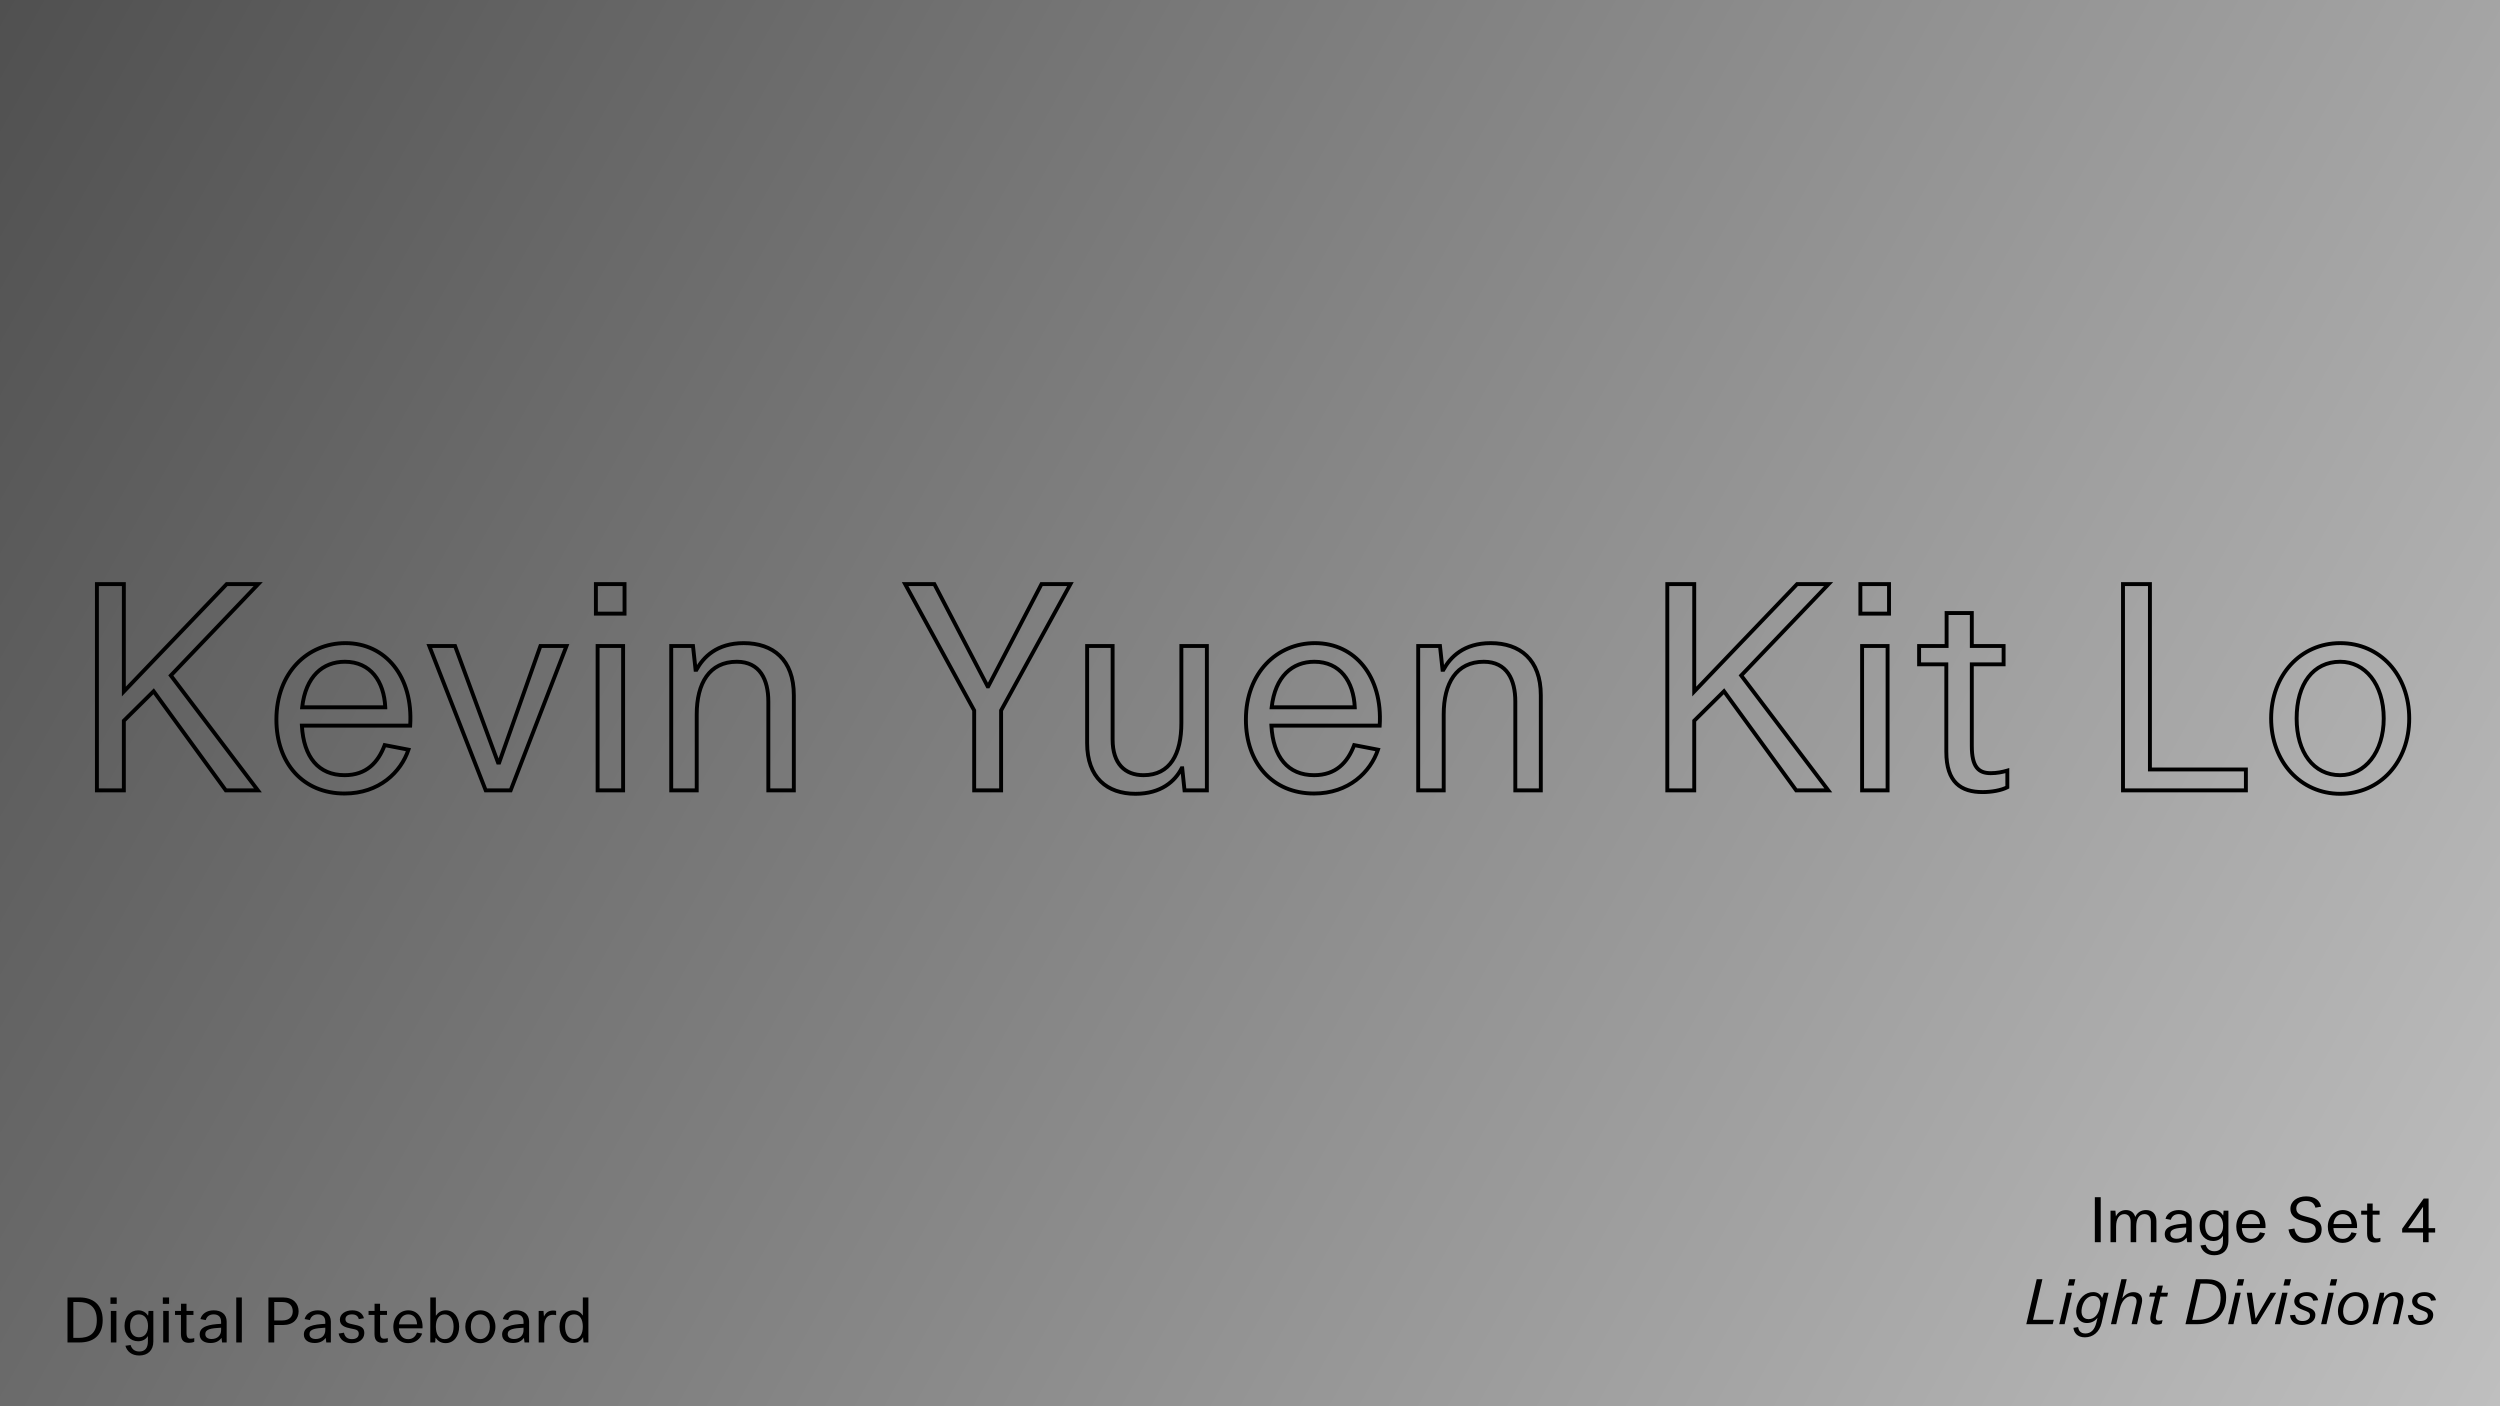 <svg width="1920" height="1080" viewBox="0 0 1920 1080" fill="none" xmlns="http://www.w3.org/2000/svg">
<rect width="1920" height="1080" fill="url(#paint0_linear_501_239)"/>
<path d="M1608.84 954H1613.35V919.44H1608.84V954ZM1620.88 954H1625.16V942.048C1625.16 935.808 1627.65 932.448 1631.49 932.448C1634.52 932.448 1636.34 934.56 1636.34 938.496V954H1640.61V942C1640.61 936.048 1642.77 932.448 1646.95 932.448C1650.12 932.448 1651.84 934.56 1651.84 938.256V954H1656.12V937.824C1656.12 932.4 1653.09 929.328 1648.15 929.328C1644.45 929.328 1641.38 931.104 1639.89 934.608C1638.93 931.44 1636.72 929.328 1632.74 929.328C1628.85 929.328 1626.26 931.488 1625.11 934.032H1625.01L1624.63 929.808H1620.88V954ZM1673.33 929.328C1668.05 929.328 1664.16 931.968 1663.11 936.048L1667.19 936.816C1667.91 934.32 1669.78 932.448 1673.28 932.448C1676.6 932.448 1679 934.128 1679 938.112V939.696C1669.78 940.128 1662.53 941.616 1662.53 947.856C1662.53 952.176 1665.99 954.432 1670.84 954.432C1674.34 954.432 1677.17 953.28 1679.19 950.64H1679.33L1679.76 954H1683.27V938.016C1683.27 932.208 1679 929.328 1673.33 929.328ZM1671.7 951.36C1668.82 951.36 1666.85 950.112 1666.85 947.568C1666.85 943.728 1671.32 943.104 1679 942.672V944.496C1679 948.672 1676.07 951.36 1671.7 951.36ZM1700.57 964.032C1707.1 964.032 1711.42 960.096 1711.42 953.28V929.808H1707.72L1707.43 933.36H1707.29C1706.04 931.392 1703.64 929.328 1699.75 929.328C1693.66 929.328 1689.29 934.272 1689.29 941.328C1689.29 948.336 1693.61 953.088 1699.71 953.088C1703.35 953.088 1705.85 951.36 1707.1 949.248H1707.24V953.184C1707.24 958.464 1704.79 960.96 1700.67 960.96C1696.97 960.96 1694.86 958.992 1693.95 955.968L1689.96 956.544C1691.21 960.912 1694.76 964.032 1700.57 964.032ZM1700.38 950.016C1696.06 950.016 1693.56 946.704 1693.56 941.328C1693.56 935.952 1696.06 932.448 1700.38 932.448C1704.75 932.448 1707.34 936.048 1707.34 941.376C1707.34 946.704 1704.75 950.016 1700.38 950.016ZM1729.03 929.328C1722.69 929.328 1717.46 934.272 1717.46 942.144C1717.46 949.392 1721.88 954.528 1728.89 954.528C1734.69 954.528 1738.34 950.928 1739.59 947.184L1735.61 946.416C1734.5 949.344 1732.53 951.456 1728.89 951.456C1724.52 951.456 1722.02 948.432 1721.73 943.152H1739.88C1740.41 934.944 1735.75 929.328 1729.03 929.328ZM1721.78 940.08C1722.36 934.896 1725.24 932.448 1728.93 932.448C1733.25 932.448 1735.51 935.76 1735.7 940.08H1721.78ZM1770.41 954.528C1778.42 954.528 1783.03 950.304 1783.03 944.208C1783.03 937.584 1777.65 936.096 1773.48 934.992L1769.93 934.032C1766.95 933.216 1763.54 932.112 1763.54 928.128C1763.54 924.432 1766.52 922.32 1770.89 922.32C1775.35 922.32 1777.41 924.288 1778.23 927.504L1782.6 926.736C1781.59 921.792 1777.65 918.816 1771.13 918.816C1764.21 918.816 1759.03 922.512 1759.03 928.368C1759.03 934.848 1764.89 936.768 1768.34 937.728L1771.85 938.688C1775.83 939.744 1778.52 940.656 1778.52 944.688C1778.52 948.432 1775.88 951.024 1770.79 951.024C1765.41 951.024 1762.97 947.904 1762.1 943.488L1757.54 944.256C1758.69 950.784 1763.06 954.528 1770.41 954.528ZM1799.34 929.328C1793.01 929.328 1787.77 934.272 1787.77 942.144C1787.77 949.392 1792.19 954.528 1799.2 954.528C1805.01 954.528 1808.65 950.928 1809.9 947.184L1805.92 946.416C1804.81 949.344 1802.85 951.456 1799.2 951.456C1794.83 951.456 1792.33 948.432 1792.05 943.152H1810.19C1810.72 934.944 1806.06 929.328 1799.34 929.328ZM1792.09 940.08C1792.67 934.896 1795.55 932.448 1799.25 932.448C1803.57 932.448 1805.82 935.76 1806.01 940.08H1792.09ZM1824.04 954.288C1825.52 954.288 1827.16 954 1828.16 953.472V950.688C1827.35 950.928 1826.44 951.12 1825.38 951.12C1823.32 951.12 1822.21 950.064 1822.21 946.56V932.88H1827.54V929.808H1822.21V924.288H1817.99V929.808H1813.38V932.88H1817.94V947.52C1817.94 952.704 1820.44 954.288 1824.04 954.288ZM1860.89 954H1865.16V946.56H1870.2V943.2H1865.16V920.496H1861.37L1844.86 943.68V946.56H1860.89V954ZM1849.42 943.2L1860.89 926.832V943.2H1849.42ZM1556.18 1017H1576.48L1577.3 1013.59H1561.36L1568.56 982.44H1564.2L1556.18 1017ZM1588.07 987.288H1592.73L1593.88 982.44H1589.22L1588.07 987.288ZM1581.49 1017H1585.62L1591.24 992.808H1587.11L1581.49 1017ZM1601.18 1027.08C1607.42 1027.08 1612.36 1023.05 1613.99 1016.14L1619.37 992.808H1615.82L1614.52 996.696H1614.38C1613.56 994.632 1611.54 992.328 1607.61 992.328C1601.61 992.328 1596.57 996.84 1594.94 1003.8C1593.26 1011.05 1596.9 1016.09 1602.76 1016.09C1606.26 1016.09 1609.05 1014.46 1610.73 1012.25H1610.87L1610.01 1015.75C1608.71 1021.22 1605.83 1024.1 1601.61 1024.1C1597.86 1024.1 1596.38 1021.9 1596.04 1019.21L1592.39 1019.78C1592.73 1023.38 1595.27 1027.08 1601.18 1027.08ZM1604.01 1013.11C1599.69 1013.11 1597.77 1009.66 1598.92 1004.23C1600.07 998.808 1603.38 995.304 1607.66 995.304C1611.74 995.304 1613.85 998.52 1612.7 1004.18C1611.64 1009.42 1608.52 1013.11 1604.01 1013.11ZM1621.19 1017H1625.27L1628.01 1005.1C1629.35 999.336 1632.71 995.496 1636.75 995.496C1639.82 995.496 1641.59 997.32 1640.63 1001.45L1637.03 1017H1641.21L1644.86 1001.06C1646.2 995.496 1643.13 992.376 1638.62 992.376C1635.21 992.376 1632.43 993.96 1630.07 996.936L1629.93 996.984L1633.34 982.44H1629.21L1621.19 1017ZM1656.54 1017.29C1658.12 1017.29 1659.32 1017 1660.18 1016.62L1660.86 1013.88C1660.04 1014.07 1659.03 1014.22 1658.12 1014.22C1655.96 1014.22 1655.19 1013.16 1656.01 1009.51L1659.18 995.784H1664.41L1665.08 992.808H1659.85L1661.1 987.336H1657.02L1655.77 992.808H1651.3L1650.58 995.784H1655.05L1651.78 1009.7C1650.63 1014.74 1652.17 1017.29 1656.54 1017.29ZM1678.43 1017H1687.41C1701.47 1017 1709.68 1008.89 1709.68 996.312C1709.68 986.952 1704.25 982.44 1695.09 982.44H1686.45L1678.43 1017ZM1683.61 1013.64L1690 985.8H1694.13C1700.85 985.8 1705.41 988.44 1705.41 996.504C1705.41 1006.92 1699.5 1013.64 1687.41 1013.64H1683.61ZM1717.73 987.288H1722.38L1723.53 982.44H1718.88L1717.73 987.288ZM1711.15 1017H1715.28L1720.89 992.808H1716.77L1711.15 1017ZM1729.3 1017H1733.33L1748.16 992.808H1743.79L1732.42 1012.54H1732.27L1729.49 992.808H1725.5L1729.3 1017ZM1753.68 987.288H1758.34L1759.49 982.44H1754.83L1753.68 987.288ZM1747.1 1017H1751.23L1756.85 992.808H1752.72L1747.1 1017ZM1767.89 1017.58C1773.6 1017.58 1778.21 1014.79 1778.21 1009.9C1778.21 1006.1 1775.19 1004.95 1770.67 1003.27C1767.55 1002.07 1765.97 1001.21 1765.97 999.096C1765.97 996.744 1767.94 995.304 1771.25 995.304C1774.37 995.304 1775.91 996.504 1776.53 998.952L1780.32 998.568C1779.65 994.968 1776.72 992.376 1771.59 992.376C1766.16 992.376 1761.99 995.16 1761.99 999.336C1761.99 1003.22 1765.73 1004.95 1768.99 1006.15C1771.78 1007.21 1774.08 1007.74 1774.08 1010.33C1774.08 1013.06 1771.54 1014.55 1768.32 1014.55C1764.91 1014.55 1763.14 1012.92 1762.66 1009.8L1758.72 1010.09C1759.11 1014.36 1762.08 1017.58 1767.89 1017.58ZM1789.16 987.288H1793.82L1794.97 982.44H1790.32L1789.16 987.288ZM1782.59 1017H1786.72L1792.33 992.808H1788.2L1782.59 1017ZM1805.39 1017.58C1813.07 1017.58 1819.07 1010.47 1819.07 1002.7C1819.07 996.504 1815.28 992.376 1809.28 992.376C1801.41 992.376 1795.55 999 1795.55 1007.16C1795.55 1013.74 1799.49 1017.58 1805.39 1017.58ZM1805.73 1014.55C1801.98 1014.55 1799.53 1011.96 1799.53 1007.16C1799.53 1001.16 1803.13 995.352 1808.85 995.352C1812.69 995.352 1815.04 998.28 1815.04 1002.79C1815.04 1008.55 1811.29 1014.55 1805.73 1014.55ZM1822.1 1017H1826.23L1829.01 1005C1830.26 999.528 1833.19 995.352 1837.6 995.352C1840.58 995.352 1842.36 997.272 1841.3 1001.93L1837.8 1017H1841.92L1845.57 1001.21C1846.96 995.256 1843.84 992.376 1839.28 992.376C1835.06 992.376 1832.42 994.584 1830.69 997.128H1830.55L1831.08 992.808H1827.72L1822.1 1017ZM1858.4 1017.58C1864.12 1017.58 1868.72 1014.79 1868.72 1009.9C1868.72 1006.1 1865.7 1004.95 1861.19 1003.27C1858.07 1002.07 1856.48 1001.21 1856.48 999.096C1856.48 996.744 1858.45 995.304 1861.76 995.304C1864.88 995.304 1866.42 996.504 1867.04 998.952L1870.84 998.568C1870.16 994.968 1867.24 992.376 1862.1 992.376C1856.68 992.376 1852.5 995.16 1852.5 999.336C1852.5 1003.22 1856.24 1004.95 1859.51 1006.15C1862.29 1007.21 1864.6 1007.74 1864.6 1010.33C1864.6 1013.06 1862.05 1014.55 1858.84 1014.55C1855.43 1014.55 1853.65 1012.92 1853.17 1009.8L1849.24 1010.09C1849.62 1014.36 1852.6 1017.58 1858.4 1017.58Z" fill="black"/>
<path d="M51.84 1031H61.104C71.376 1031 78.864 1025.96 78.864 1013.86C78.864 1001.86 71.376 996.44 61.056 996.44H51.84V1031ZM56.304 1027.5V999.944H60.384C67.632 999.944 74.352 1002.82 74.352 1013.86C74.352 1024.95 67.632 1027.5 60.384 1027.5H56.304ZM84.834 1001.38H89.634V996.44H84.834V1001.38ZM85.122 1031H89.394V1006.81H85.122V1031ZM106.913 1041.03C113.441 1041.03 117.761 1037.1 117.761 1030.28V1006.81H114.065L113.777 1010.36H113.633C112.385 1008.39 109.985 1006.33 106.097 1006.33C100.001 1006.33 95.633 1011.27 95.633 1018.33C95.633 1025.34 99.953 1030.09 106.049 1030.09C109.697 1030.09 112.193 1028.36 113.441 1026.25H113.585V1030.18C113.585 1035.46 111.137 1037.96 107.009 1037.96C103.313 1037.96 101.201 1035.99 100.289 1032.97L96.305 1033.54C97.553 1037.91 101.105 1041.03 106.913 1041.03ZM106.721 1027.02C102.401 1027.02 99.905 1023.7 99.905 1018.33C99.905 1012.95 102.401 1009.45 106.721 1009.45C111.089 1009.45 113.681 1013.05 113.681 1018.38C113.681 1023.7 111.089 1027.02 106.721 1027.02ZM125.053 1001.38H129.853V996.44H125.053V1001.38ZM125.341 1031H129.613V1006.81H125.341V1031ZM145.068 1031.29C146.556 1031.29 148.188 1031 149.196 1030.47V1027.69C148.38 1027.93 147.468 1028.12 146.412 1028.12C144.348 1028.12 143.244 1027.06 143.244 1023.56V1009.88H148.572V1006.81H143.244V1001.29H139.02V1006.81H134.412V1009.88H138.972V1024.52C138.972 1029.7 141.468 1031.29 145.068 1031.29ZM164.145 1006.33C158.865 1006.33 154.977 1008.97 153.921 1013.05L158.001 1013.82C158.721 1011.32 160.593 1009.45 164.097 1009.45C167.409 1009.45 169.809 1011.13 169.809 1015.11V1016.7C160.593 1017.13 153.345 1018.62 153.345 1024.86C153.345 1029.18 156.801 1031.43 161.649 1031.43C165.153 1031.43 167.985 1030.28 170.001 1027.64H170.145L170.577 1031H174.081V1015.02C174.081 1009.21 169.809 1006.33 164.145 1006.33ZM162.513 1028.36C159.633 1028.36 157.665 1027.11 157.665 1024.57C157.665 1020.73 162.129 1020.1 169.809 1019.67V1021.5C169.809 1025.67 166.881 1028.36 162.513 1028.36ZM181.446 1031H185.718V996.44H181.446V1031ZM206.153 1031H210.617V1017.61H217.385C225.353 1017.61 229.337 1012.9 229.337 1007.1C229.337 1001.24 225.353 996.44 217.385 996.44H206.153V1031ZM210.617 1014.1V999.944H216.857C222.713 999.944 224.825 1003.3 224.825 1007.1C224.825 1010.65 222.713 1014.1 216.857 1014.1H210.617ZM244.161 1006.33C238.881 1006.33 234.993 1008.97 233.937 1013.05L238.017 1013.82C238.737 1011.32 240.609 1009.45 244.113 1009.45C247.425 1009.45 249.825 1011.13 249.825 1015.11V1016.7C240.609 1017.13 233.361 1018.62 233.361 1024.86C233.361 1029.18 236.817 1031.43 241.665 1031.43C245.169 1031.43 248.001 1030.28 250.017 1027.64H250.161L250.593 1031H254.097V1015.02C254.097 1009.21 249.825 1006.33 244.161 1006.33ZM242.529 1028.36C239.649 1028.36 237.681 1027.11 237.681 1024.57C237.681 1020.73 242.145 1020.1 249.825 1019.67V1021.5C249.825 1025.67 246.897 1028.36 242.529 1028.36ZM270.054 1031.58C275.67 1031.58 279.798 1028.5 279.798 1023.7C279.798 1018.95 276.102 1018.14 270.918 1017.08C267.702 1016.41 265.302 1015.83 265.302 1013.14C265.302 1010.7 267.318 1009.45 270.246 1009.45C273.126 1009.45 274.902 1010.55 275.574 1013.1L279.51 1012.38C278.454 1008.39 275.046 1006.33 270.534 1006.33C265.302 1006.33 261.03 1009.11 261.03 1013.53C261.03 1018.18 265.158 1019.43 269.526 1020.3C272.934 1021.02 275.526 1021.16 275.526 1024.28C275.526 1026.87 273.702 1028.46 270.294 1028.46C266.694 1028.46 264.822 1026.63 264.15 1023.51L260.07 1024.18C261.174 1029.22 264.87 1031.58 270.054 1031.58ZM293.709 1031.29C295.197 1031.29 296.829 1031 297.837 1030.47V1027.69C297.021 1027.93 296.109 1028.12 295.053 1028.12C292.989 1028.12 291.885 1027.06 291.885 1023.56V1009.88H297.213V1006.81H291.885V1001.29H287.661V1006.81H283.053V1009.88H287.613V1024.52C287.613 1029.7 290.109 1031.29 293.709 1031.29ZM313.639 1006.33C307.303 1006.33 302.071 1011.27 302.071 1019.14C302.071 1026.39 306.487 1031.53 313.495 1031.53C319.303 1031.53 322.951 1027.93 324.199 1024.18L320.215 1023.42C319.111 1026.34 317.143 1028.46 313.495 1028.46C309.127 1028.46 306.631 1025.43 306.343 1020.15H324.487C325.015 1011.94 320.359 1006.33 313.639 1006.33ZM306.391 1017.08C306.967 1011.9 309.847 1009.45 313.543 1009.45C317.863 1009.45 320.119 1012.76 320.311 1017.08H306.391ZM342.222 1031.53C348.606 1031.53 352.638 1026.1 352.638 1018.81C352.638 1011.37 348.366 1006.33 342.462 1006.33C338.67 1006.33 336.222 1008.2 334.878 1010.36H334.734V996.44H330.462V1031H334.206L334.494 1027.5H334.686C335.838 1029.22 338.046 1031.53 342.222 1031.53ZM341.502 1028.46C336.846 1028.46 334.782 1024.47 334.734 1018.81C334.734 1013.48 336.846 1009.45 341.502 1009.45C345.966 1009.45 348.366 1013.48 348.366 1018.81C348.366 1024.52 345.966 1028.46 341.502 1028.46ZM368.906 1031.58C375.626 1031.58 380.474 1026.2 380.474 1018.95C380.474 1011.7 375.626 1006.33 368.906 1006.33C362.282 1006.33 357.338 1011.7 357.338 1018.95C357.338 1026.2 362.282 1031.58 368.906 1031.58ZM368.906 1028.46C364.442 1028.46 361.61 1024.62 361.61 1018.95C361.61 1013.14 364.394 1009.45 368.906 1009.45C373.034 1009.45 376.202 1013.14 376.202 1018.95C376.202 1024.62 373.034 1028.46 368.906 1028.46ZM396.411 1006.33C391.131 1006.33 387.243 1008.97 386.187 1013.05L390.267 1013.82C390.987 1011.32 392.859 1009.45 396.363 1009.45C399.675 1009.45 402.075 1011.13 402.075 1015.11V1016.7C392.859 1017.13 385.611 1018.62 385.611 1024.86C385.611 1029.18 389.067 1031.43 393.915 1031.43C397.419 1031.43 400.251 1030.28 402.267 1027.64H402.411L402.843 1031H406.347V1015.02C406.347 1009.21 402.075 1006.33 396.411 1006.33ZM394.779 1028.36C391.899 1028.36 389.931 1027.11 389.931 1024.57C389.931 1020.73 394.395 1020.1 402.075 1019.67V1021.5C402.075 1025.67 399.147 1028.36 394.779 1028.36ZM413.712 1031H417.984V1018.71C417.984 1012.23 420.816 1009.78 424.608 1009.78C425.52 1009.78 426.384 1009.88 427.104 1010.07V1006.76C426.48 1006.57 425.664 1006.47 424.8 1006.47C421.68 1006.47 419.184 1007.91 417.84 1010.98H417.744L417.408 1006.81H413.712V1031ZM440.072 1031.43C444.248 1031.43 446.696 1029.03 447.704 1027.06H447.8L448.136 1031H451.88V996.44H447.608V1010.26H447.512C446.504 1008.54 444.2 1006.33 440.168 1006.33C433.976 1006.33 429.704 1011.46 429.704 1018.86C429.704 1026.15 433.784 1031.43 440.072 1031.43ZM440.936 1028.36C436.232 1028.36 433.976 1024.14 433.976 1018.81C433.976 1013.38 436.376 1009.45 440.936 1009.45C445.544 1009.45 447.608 1013.53 447.608 1018.86C447.608 1024.28 445.448 1028.36 440.936 1028.36Z" fill="black"/>
<path d="M74.431 607H72.931V608.5H74.431V607ZM95.111 607V608.5H96.611V607H95.111ZM95.111 553.54L94.055 552.474L93.611 552.914V553.54H95.111ZM117.991 530.88L119.203 529.997L118.175 528.586L116.935 529.814L117.991 530.88ZM173.431 607L172.218 607.883L172.667 608.5H173.431V607ZM198.071 607V608.5H201.09L199.266 606.094L198.071 607ZM131.191 518.78L130.106 517.743L129.223 518.667L129.995 519.686L131.191 518.78ZM198.291 448.6L199.375 449.637L201.8 447.1H198.291V448.6ZM174.091 448.6V447.1H173.45L173.007 447.563L174.091 448.6ZM95.111 531.1H93.611V534.836L96.194 532.137L95.111 531.1ZM95.111 448.6H96.611V447.1H95.111V448.6ZM74.431 448.6V447.1H72.931V448.6H74.431ZM74.431 608.5H95.111V605.5H74.431V608.5ZM96.611 607V553.54H93.611V607H96.611ZM96.166 554.606L119.046 531.946L116.935 529.814L94.055 552.474L96.166 554.606ZM116.778 531.763L172.218 607.883L174.643 606.117L119.203 529.997L116.778 531.763ZM173.431 608.5H198.071V605.5H173.431V608.5ZM199.266 606.094L132.386 517.874L129.995 519.686L196.875 607.906L199.266 606.094ZM132.275 519.817L199.375 449.637L197.206 447.563L130.106 517.743L132.275 519.817ZM198.291 447.1H174.091V450.1H198.291V447.1ZM173.007 447.563L94.027 530.063L96.194 532.137L175.174 449.637L173.007 447.563ZM96.611 531.1V448.6H93.611V531.1H96.611ZM95.111 447.1H74.431V450.1H95.111V447.1ZM72.931 448.6V607H75.931V448.6H72.931ZM313.693 575.76L315.116 576.234L315.657 574.611L313.977 574.287L313.693 575.76ZM295.433 572.24L295.717 570.767L294.475 570.528L294.029 571.711L295.433 572.24ZM231.853 557.28V555.78H230.269L230.355 557.362L231.853 557.28ZM315.013 557.28V558.78H316.419L316.51 557.376L315.013 557.28ZM232.073 543.2L230.582 543.034L230.397 544.7H232.073V543.2ZM295.873 543.2V544.7H297.441L297.371 543.133L295.873 543.2ZM265.293 492.42C235.347 492.42 210.773 515.831 210.773 552.66H213.773C213.773 517.329 237.158 495.42 265.293 495.42V492.42ZM210.773 552.66C210.773 569.571 215.927 584.142 225.295 594.503C234.677 604.881 248.184 610.92 264.633 610.92V607.92C248.961 607.92 236.288 602.189 227.52 592.492C218.739 582.778 213.773 568.969 213.773 552.66H210.773ZM264.633 610.92C291.963 610.92 309.213 593.943 315.116 576.234L312.27 575.286C306.732 591.897 290.542 607.92 264.633 607.92V610.92ZM313.977 574.287L295.717 570.767L295.149 573.713L313.409 577.233L313.977 574.287ZM294.029 571.711C291.556 578.269 288.162 583.787 283.452 587.664C278.768 591.52 272.679 593.84 264.633 593.84V596.84C273.306 596.84 280.087 594.32 285.358 589.981C290.604 585.663 294.249 579.631 296.836 572.769L294.029 571.711ZM264.633 593.84C255 593.84 247.577 590.523 242.372 584.412C237.13 578.257 234 569.102 233.35 557.198L230.355 557.362C231.026 569.658 234.276 579.533 240.088 586.358C245.938 593.227 254.245 596.84 264.633 596.84V593.84ZM231.853 558.78H315.013V555.78H231.853V558.78ZM316.51 557.376C317.739 538.268 312.941 522.04 303.783 510.557C294.61 499.056 281.14 492.42 265.293 492.42V495.42C280.245 495.42 292.845 501.654 301.437 512.428C310.045 523.22 314.707 538.672 313.516 557.184L316.51 557.376ZM233.563 543.366C234.857 531.725 238.716 523.331 244.163 517.858C249.595 512.401 256.73 509.72 264.853 509.72V506.72C256.035 506.72 248.1 509.649 242.037 515.742C235.989 521.819 231.928 530.915 230.582 543.034L233.563 543.366ZM264.853 509.72C274.326 509.72 281.429 513.331 286.3 519.239C291.207 525.19 293.944 533.59 294.374 543.267L297.371 543.133C296.921 533.01 294.048 523.92 288.615 517.331C283.147 510.699 275.179 506.72 264.853 506.72V509.72ZM295.873 541.7H232.073V544.7H295.873V541.7ZM373.029 607L371.632 607.546L372.005 608.5H373.029V607ZM392.169 607V608.5H393.197L393.568 607.541L392.169 607ZM435.069 496.12L436.468 496.661L437.258 494.62H435.069V496.12ZM415.049 496.12V494.62H413.989L413.635 495.62L415.049 496.12ZM383.369 585.66V587.16H384.429L384.783 586.16L383.369 585.66ZM382.489 585.66L381.082 586.179L381.443 587.16H382.489V585.66ZM349.489 496.12L350.896 495.601L350.535 494.62H349.489V496.12ZM329.689 496.12V494.62H327.492L328.292 496.666L329.689 496.12ZM373.029 608.5H392.169V605.5H373.029V608.5ZM393.568 607.541L436.468 496.661L433.67 495.579L390.77 606.459L393.568 607.541ZM435.069 494.62H415.049V497.62H435.069V494.62ZM413.635 495.62L381.955 585.16L384.783 586.16L416.463 496.62L413.635 495.62ZM383.369 584.16H382.489V587.16H383.369V584.16ZM383.896 585.141L350.896 495.601L348.082 496.639L381.082 586.179L383.896 585.141ZM349.489 494.62H329.689V497.62H349.489V494.62ZM328.292 496.666L371.632 607.546L374.426 606.454L331.086 495.574L328.292 496.666ZM457.647 471.26H456.147V472.76H457.647V471.26ZM479.647 471.26V472.76H481.147V471.26H479.647ZM479.647 448.6H481.147V447.1H479.647V448.6ZM457.647 448.6V447.1H456.147V448.6H457.647ZM458.967 607H457.467V608.5H458.967V607ZM478.547 607V608.5H480.047V607H478.547ZM478.547 496.12H480.047V494.62H478.547V496.12ZM458.967 496.12V494.62H457.467V496.12H458.967ZM457.647 472.76H479.647V469.76H457.647V472.76ZM481.147 471.26V448.6H478.147V471.26H481.147ZM479.647 447.1H457.647V450.1H479.647V447.1ZM456.147 448.6V471.26H459.147V448.6H456.147ZM458.967 608.5H478.547V605.5H458.967V608.5ZM480.047 607V496.12H477.047V607H480.047ZM478.547 494.62H458.967V497.62H478.547V494.62ZM457.467 496.12V607H460.467V496.12H457.467ZM515.501 607H514.001V608.5H515.501V607ZM535.081 607V608.5H536.581V607H535.081ZM590.081 607H588.581V608.5H590.081V607ZM609.661 607V608.5H611.161V607H609.661ZM534.861 514.38V515.88H535.752L536.178 515.098L534.861 514.38ZM534.201 514.38L532.71 514.542L532.855 515.88H534.201V514.38ZM532.221 496.12L533.713 495.958L533.568 494.62H532.221V496.12ZM515.501 496.12V494.62H514.001V496.12H515.501ZM515.501 608.5H535.081V605.5H515.501V608.5ZM536.581 607V548.7H533.581V607H536.581ZM536.581 548.7C536.581 536.878 538.973 527.109 543.784 520.336C548.542 513.639 555.769 509.72 565.881 509.72V506.72C554.873 506.72 546.701 511.051 541.339 518.599C536.03 526.071 533.581 536.542 533.581 548.7H536.581ZM565.881 509.72C574.339 509.72 579.908 512.975 583.428 518.09C587.009 523.294 588.581 530.592 588.581 538.8H591.581C591.581 530.288 589.964 522.296 585.9 516.39C581.774 510.395 575.243 506.72 565.881 506.72V509.72ZM588.581 538.8V607H591.581V538.8H588.581ZM590.081 608.5H609.661V605.5H590.081V608.5ZM611.161 607V533.96H608.161V607H611.161ZM611.161 533.96C611.161 519.916 607.053 509.473 599.867 502.547C592.692 495.633 582.651 492.42 571.161 492.42V495.42C582.112 495.42 591.32 498.477 597.785 504.708C604.24 510.927 608.161 520.504 608.161 533.96H611.161ZM571.161 492.42C549.812 492.42 539.024 503.616 533.544 513.662L536.178 515.098C541.259 505.784 551.151 495.42 571.161 495.42V492.42ZM534.861 512.88H534.201V515.88H534.861V512.88ZM535.693 514.218L533.713 495.958L530.73 496.282L532.71 514.542L535.693 514.218ZM532.221 494.62H515.501V497.62H532.221V494.62ZM514.001 496.12V607H517.001V496.12H514.001ZM748.17 607H746.67V608.5H748.17V607ZM768.85 607V608.5H770.35V607H768.85ZM768.85 545.62L767.535 544.898L767.35 545.235V545.62H768.85ZM822.09 448.6L823.405 449.322L824.624 447.1H822.09V448.6ZM799.87 448.6V447.1H798.96L798.54 447.907L799.87 448.6ZM758.95 527.14V528.64H759.86L760.281 527.833L758.95 527.14ZM758.51 527.14L757.18 527.833L757.6 528.64H758.51V527.14ZM717.59 448.6L718.921 447.907L718.5 447.1H717.59V448.6ZM695.15 448.6V447.1H692.621L693.834 449.319L695.15 448.6ZM748.17 545.62H749.67V545.237L749.487 544.901L748.17 545.62ZM748.17 608.5H768.85V605.5H748.17V608.5ZM770.35 607V545.62H767.35V607H770.35ZM770.165 546.342L823.405 449.322L820.775 447.878L767.535 544.898L770.165 546.342ZM822.09 447.1H799.87V450.1H822.09V447.1ZM798.54 447.907L757.62 526.447L760.281 527.833L801.201 449.293L798.54 447.907ZM758.95 525.64H758.51V528.64H758.95V525.64ZM759.841 526.447L718.921 447.907L716.26 449.293L757.18 527.833L759.841 526.447ZM717.59 447.1H695.15V450.1H717.59V447.1ZM693.834 449.319L746.854 546.339L749.487 544.901L696.467 447.881L693.834 449.319ZM746.67 545.62V607H749.67V545.62H746.67ZM907.514 590.06V588.56H906.596L906.178 589.377L907.514 590.06ZM907.954 590.06L909.446 589.905L909.306 588.56H907.954V590.06ZM909.714 607L908.222 607.155L908.362 608.5H909.714V607ZM926.874 607V608.5H928.374V607H926.874ZM926.874 496.12H928.374V494.62H926.874V496.12ZM907.294 496.12V494.62H905.794V496.12H907.294ZM854.494 496.12H855.994V494.62H854.494V496.12ZM834.914 496.12V494.62H833.414V496.12H834.914ZM872.094 611.14C892.273 611.14 903.55 601.112 908.85 590.743L906.178 589.377C901.358 598.808 891.075 608.14 872.094 608.14V611.14ZM907.514 591.56H907.954V588.56H907.514V591.56ZM906.462 590.215L908.222 607.155L911.206 606.845L909.446 589.905L906.462 590.215ZM909.714 608.5H926.874V605.5H909.714V608.5ZM928.374 607V496.12H925.374V607H928.374ZM926.874 494.62H907.294V497.62H926.874V494.62ZM905.794 496.12V555.3H908.794V496.12H905.794ZM905.794 555.3C905.794 567.04 903.667 576.708 899.199 583.397C894.794 589.992 888.017 593.84 878.254 593.84V596.84C888.95 596.84 896.694 592.548 901.694 585.063C906.631 577.672 908.794 567.32 908.794 555.3H905.794ZM878.254 593.84C871.417 593.84 865.918 591.745 862.115 587.614C858.296 583.466 855.994 577.058 855.994 568.06H852.994C852.994 577.542 855.422 584.774 859.908 589.646C864.409 594.535 870.791 596.84 878.254 596.84V593.84ZM855.994 568.06V496.12H852.994V568.06H855.994ZM854.494 494.62H834.914V497.62H854.494V494.62ZM833.414 496.12V570.7H836.414V496.12H833.414ZM833.414 570.7C833.414 584.3 837.354 594.466 844.289 601.227C851.216 607.979 860.929 611.14 872.094 611.14V608.14C861.478 608.14 852.602 605.141 846.383 599.078C840.173 593.024 836.414 583.72 836.414 570.7H833.414ZM1058.27 575.76L1059.7 576.234L1060.24 574.611L1058.56 574.287L1058.27 575.76ZM1040.01 572.24L1040.3 570.767L1039.05 570.528L1038.61 571.711L1040.01 572.24ZM976.432 557.28V555.78H974.848L974.935 557.362L976.432 557.28ZM1059.59 557.28V558.78H1061L1061.09 557.376L1059.59 557.28ZM976.652 543.2L975.161 543.034L974.976 544.7H976.652V543.2ZM1040.45 543.2V544.7H1042.02L1041.95 543.133L1040.45 543.2ZM1009.87 492.42C979.926 492.42 955.352 515.831 955.352 552.66H958.352C958.352 517.329 981.738 495.42 1009.87 495.42V492.42ZM955.352 552.66C955.352 569.571 960.506 584.142 969.875 594.503C979.257 604.881 992.764 610.92 1009.21 610.92V607.92C993.541 607.92 980.867 602.189 972.1 592.492C963.318 582.778 958.352 568.969 958.352 552.66H955.352ZM1009.21 610.92C1036.54 610.92 1053.79 593.943 1059.7 576.234L1056.85 575.286C1051.31 591.897 1035.12 607.92 1009.21 607.92V610.92ZM1058.56 574.287L1040.3 570.767L1039.73 573.713L1057.99 577.233L1058.56 574.287ZM1038.61 571.711C1036.14 578.269 1032.74 583.787 1028.03 587.664C1023.35 591.52 1017.26 593.84 1009.21 593.84V596.84C1017.89 596.84 1024.67 594.32 1029.94 589.981C1035.18 585.663 1038.83 579.631 1041.42 572.769L1038.61 571.711ZM1009.21 593.84C999.58 593.84 992.156 590.523 986.952 584.412C981.709 578.257 978.579 569.102 977.93 557.198L974.935 557.362C975.605 569.658 978.855 579.533 984.668 586.358C990.518 593.227 998.825 596.84 1009.21 596.84V593.84ZM976.432 558.78H1059.59V555.78H976.432V558.78ZM1061.09 557.376C1062.32 538.268 1057.52 522.04 1048.36 510.557C1039.19 499.056 1025.72 492.42 1009.87 492.42V495.42C1024.82 495.42 1037.42 501.654 1046.02 512.428C1054.62 523.22 1059.29 538.672 1058.1 557.184L1061.09 557.376ZM978.143 543.366C979.436 531.725 983.296 523.331 988.743 517.858C994.175 512.401 1001.31 509.72 1009.43 509.72V506.72C1000.61 506.72 992.68 509.649 986.617 515.742C980.568 521.819 976.508 530.915 975.161 543.034L978.143 543.366ZM1009.43 509.72C1018.91 509.72 1026.01 513.331 1030.88 519.239C1035.79 525.19 1038.52 533.59 1038.95 543.267L1041.95 543.133C1041.5 533.01 1038.63 523.92 1033.19 517.331C1027.73 510.699 1019.76 506.72 1009.43 506.72V509.72ZM1040.45 541.7H976.652V544.7H1040.45V541.7ZM1089.18 607H1087.68V608.5H1089.18V607ZM1108.76 607V608.5H1110.26V607H1108.76ZM1163.76 607H1162.26V608.5H1163.76V607ZM1183.34 607V608.5H1184.84V607H1183.34ZM1108.54 514.38V515.88H1109.43L1109.85 515.098L1108.54 514.38ZM1107.88 514.38L1106.39 514.542L1106.53 515.88H1107.88V514.38ZM1105.9 496.12L1107.39 495.958L1107.24 494.62H1105.9V496.12ZM1089.18 496.12V494.62H1087.68V496.12H1089.18ZM1089.18 608.5H1108.76V605.5H1089.18V608.5ZM1110.26 607V548.7H1107.26V607H1110.26ZM1110.26 548.7C1110.26 536.878 1112.65 527.109 1117.46 520.336C1122.22 513.639 1129.45 509.72 1139.56 509.72V506.72C1128.55 506.72 1120.38 511.051 1115.01 518.599C1109.71 526.071 1107.26 536.542 1107.26 548.7H1110.26ZM1139.56 509.72C1148.02 509.72 1153.58 512.975 1157.1 518.09C1160.68 523.294 1162.26 530.592 1162.26 538.8H1165.26C1165.26 530.288 1163.64 522.296 1159.58 516.39C1155.45 510.395 1148.92 506.72 1139.56 506.72V509.72ZM1162.26 538.8V607H1165.26V538.8H1162.26ZM1163.76 608.5H1183.34V605.5H1163.76V608.5ZM1184.84 607V533.96H1181.84V607H1184.84ZM1184.84 533.96C1184.84 519.916 1180.73 509.473 1173.54 502.547C1166.37 495.633 1156.33 492.42 1144.84 492.42V495.42C1155.79 495.42 1165 498.477 1171.46 504.708C1177.92 510.927 1181.84 520.504 1181.84 533.96H1184.84ZM1144.84 492.42C1123.49 492.42 1112.7 503.616 1107.22 513.662L1109.85 515.098C1114.93 505.784 1124.83 495.42 1144.84 495.42V492.42ZM1108.54 512.88H1107.88V515.88H1108.54V512.88ZM1109.37 514.218L1107.39 495.958L1104.41 496.282L1106.39 514.542L1109.37 514.218ZM1105.9 494.62H1089.18V497.62H1105.9V494.62ZM1087.68 496.12V607H1090.68V496.12H1087.68ZM1280.49 607H1278.99V608.5H1280.49V607ZM1301.17 607V608.5H1302.67V607H1301.17ZM1301.17 553.54L1300.11 552.474L1299.67 552.914V553.54H1301.17ZM1324.05 530.88L1325.26 529.997L1324.23 528.586L1322.99 529.814L1324.05 530.88ZM1379.49 607L1378.27 607.883L1378.72 608.5H1379.49V607ZM1404.13 607V608.5H1407.15L1405.32 606.094L1404.13 607ZM1337.25 518.78L1336.16 517.743L1335.28 518.667L1336.05 519.686L1337.25 518.78ZM1404.35 448.6L1405.43 449.637L1407.86 447.1H1404.35V448.6ZM1380.15 448.6V447.1H1379.51L1379.06 447.563L1380.15 448.6ZM1301.17 531.1H1299.67V534.836L1302.25 532.137L1301.17 531.1ZM1301.17 448.6H1302.67V447.1H1301.17V448.6ZM1280.49 448.6V447.1H1278.99V448.6H1280.49ZM1280.49 608.5H1301.17V605.5H1280.49V608.5ZM1302.67 607V553.54H1299.67V607H1302.67ZM1302.22 554.606L1325.1 531.946L1322.99 529.814L1300.11 552.474L1302.22 554.606ZM1322.83 531.763L1378.27 607.883L1380.7 606.117L1325.26 529.997L1322.83 531.763ZM1379.49 608.5H1404.13V605.5H1379.49V608.5ZM1405.32 606.094L1338.44 517.874L1336.05 519.686L1402.93 607.906L1405.32 606.094ZM1338.33 519.817L1405.43 449.637L1403.26 447.563L1336.16 517.743L1338.33 519.817ZM1404.35 447.1H1380.15V450.1H1404.35V447.1ZM1379.06 447.563L1300.08 530.063L1302.25 532.137L1381.23 449.637L1379.06 447.563ZM1302.67 531.1V448.6H1299.67V531.1H1302.67ZM1301.17 447.1H1280.49V450.1H1301.17V447.1ZM1278.99 448.6V607H1281.99V448.6H1278.99ZM1428.77 471.26H1427.27V472.76H1428.77V471.26ZM1450.77 471.26V472.76H1452.27V471.26H1450.77ZM1450.77 448.6H1452.27V447.1H1450.77V448.6ZM1428.77 448.6V447.1H1427.27V448.6H1428.77ZM1430.09 607H1428.59V608.5H1430.09V607ZM1449.67 607V608.5H1451.17V607H1449.67ZM1449.67 496.12H1451.17V494.62H1449.67V496.12ZM1430.09 496.12V494.62H1428.59V496.12H1430.09ZM1428.77 472.76H1450.77V469.76H1428.77V472.76ZM1452.27 471.26V448.6H1449.27V471.26H1452.27ZM1450.77 447.1H1428.77V450.1H1450.77V447.1ZM1427.27 448.6V471.26H1430.27V448.6H1427.27ZM1430.09 608.5H1449.67V605.5H1430.09V608.5ZM1451.17 607V496.12H1448.17V607H1451.17ZM1449.67 494.62H1430.09V497.62H1449.67V494.62ZM1428.59 496.12V607H1431.59V496.12H1428.59ZM1541.63 604.58L1542.33 605.909L1543.13 605.488V604.58H1541.63ZM1541.63 591.82H1543.13V589.815L1541.21 590.381L1541.63 591.82ZM1514.35 510.2V508.7H1512.85V510.2H1514.35ZM1538.77 510.2V511.7H1540.27V510.2H1538.77ZM1538.77 496.12H1540.27V494.62H1538.77V496.12ZM1514.35 496.12H1512.85V497.62H1514.35V496.12ZM1514.35 470.82H1515.85V469.32H1514.35V470.82ZM1494.99 470.82V469.32H1493.49V470.82H1494.99ZM1494.99 496.12V497.62H1496.49V496.12H1494.99ZM1473.87 496.12V494.62H1472.37V496.12H1473.87ZM1473.87 510.2H1472.37V511.7H1473.87V510.2ZM1494.77 510.2H1496.27V508.7H1494.77V510.2ZM1522.71 609.82C1529.65 609.82 1537.41 608.486 1542.33 605.909L1540.93 603.251C1536.61 605.514 1529.41 606.82 1522.71 606.82V609.82ZM1543.13 604.58V591.82H1540.13V604.58H1543.13ZM1541.21 590.381C1537.55 591.456 1533.52 592.3 1528.87 592.3V595.3C1533.9 595.3 1538.23 594.384 1542.05 593.259L1541.21 590.381ZM1528.87 592.3C1524.39 592.3 1521.31 591.167 1519.26 588.464C1517.12 585.65 1515.85 580.843 1515.85 572.9H1512.85C1512.85 581.017 1514.11 586.66 1516.87 590.281C1519.71 594.013 1523.88 595.3 1528.87 595.3V592.3ZM1515.85 572.9V510.2H1512.85V572.9H1515.85ZM1514.35 511.7H1538.77V508.7H1514.35V511.7ZM1540.27 510.2V496.12H1537.27V510.2H1540.27ZM1538.77 494.62H1514.35V497.62H1538.77V494.62ZM1515.85 496.12V470.82H1512.85V496.12H1515.85ZM1514.35 469.32H1494.99V472.32H1514.35V469.32ZM1493.49 470.82V496.12H1496.49V470.82H1493.49ZM1494.99 494.62H1473.87V497.62H1494.99V494.62ZM1472.37 496.12V510.2H1475.37V496.12H1472.37ZM1473.87 511.7H1494.77V508.7H1473.87V511.7ZM1493.27 510.2V577.3H1496.27V510.2H1493.27ZM1493.27 577.3C1493.27 589.394 1496.18 597.618 1501.51 602.796C1506.83 607.967 1514.27 609.82 1522.71 609.82V606.82C1514.65 606.82 1508.12 605.043 1503.6 600.644C1499.08 596.252 1496.27 588.966 1496.27 577.3H1493.27ZM1630.46 607H1628.96V608.5H1630.46V607ZM1724.84 607V608.5H1726.34V607H1724.84ZM1724.84 590.94H1726.34V589.44H1724.84V590.94ZM1651.14 590.94H1649.64V592.44H1651.14V590.94ZM1651.14 448.6H1652.64V447.1H1651.14V448.6ZM1630.46 448.6V447.1H1628.96V448.6H1630.46ZM1630.46 608.5H1724.84V605.5H1630.46V608.5ZM1726.34 607V590.94H1723.34V607H1726.34ZM1724.84 589.44H1651.14V592.44H1724.84V589.44ZM1652.64 590.94V448.6H1649.64V590.94H1652.64ZM1651.14 447.1H1630.46V450.1H1651.14V447.1ZM1628.96 448.6V607H1631.96V448.6H1628.96ZM1797.26 611.14C1829.02 611.14 1851.78 585.695 1851.78 551.78H1848.78C1848.78 584.305 1827.11 608.14 1797.26 608.14V611.14ZM1851.78 551.78C1851.78 517.865 1829.02 492.42 1797.26 492.42V495.42C1827.11 495.42 1848.78 519.255 1848.78 551.78H1851.78ZM1797.26 492.42C1765.95 492.42 1742.74 517.856 1742.74 551.78H1745.74C1745.74 519.264 1767.85 495.42 1797.26 495.42V492.42ZM1742.74 551.78C1742.74 585.704 1765.95 611.14 1797.26 611.14V608.14C1767.85 608.14 1745.74 584.296 1745.74 551.78H1742.74ZM1797.26 593.84C1787.51 593.84 1779.59 589.668 1774.06 582.388C1768.51 575.071 1765.32 564.528 1765.32 551.78H1762.32C1762.32 564.992 1765.62 576.229 1771.68 584.202C1777.76 592.212 1786.55 596.84 1797.26 596.84V593.84ZM1765.32 551.78C1765.32 538.689 1768.46 528.153 1773.98 520.928C1779.46 513.746 1787.38 509.72 1797.26 509.72V506.72C1786.47 506.72 1777.66 511.164 1771.6 519.107C1765.56 527.007 1762.32 538.251 1762.32 551.78H1765.32ZM1797.26 509.72C1815.05 509.72 1829.2 525.645 1829.2 551.78H1832.2C1832.2 524.675 1817.32 506.72 1797.26 506.72V509.72ZM1829.2 551.78C1829.2 577.272 1815.03 593.84 1797.26 593.84V596.84C1817.33 596.84 1832.2 578.208 1832.2 551.78H1829.2Z" fill="black"/>
<defs>
<linearGradient id="paint0_linear_501_239" x1="0" y1="0" x2="1920" y2="1080" gradientUnits="userSpaceOnUse">
<stop stop-color="#505050"/>
<stop offset="1" stop-color="#BFBFBF"/>
</linearGradient>
</defs>
</svg>
